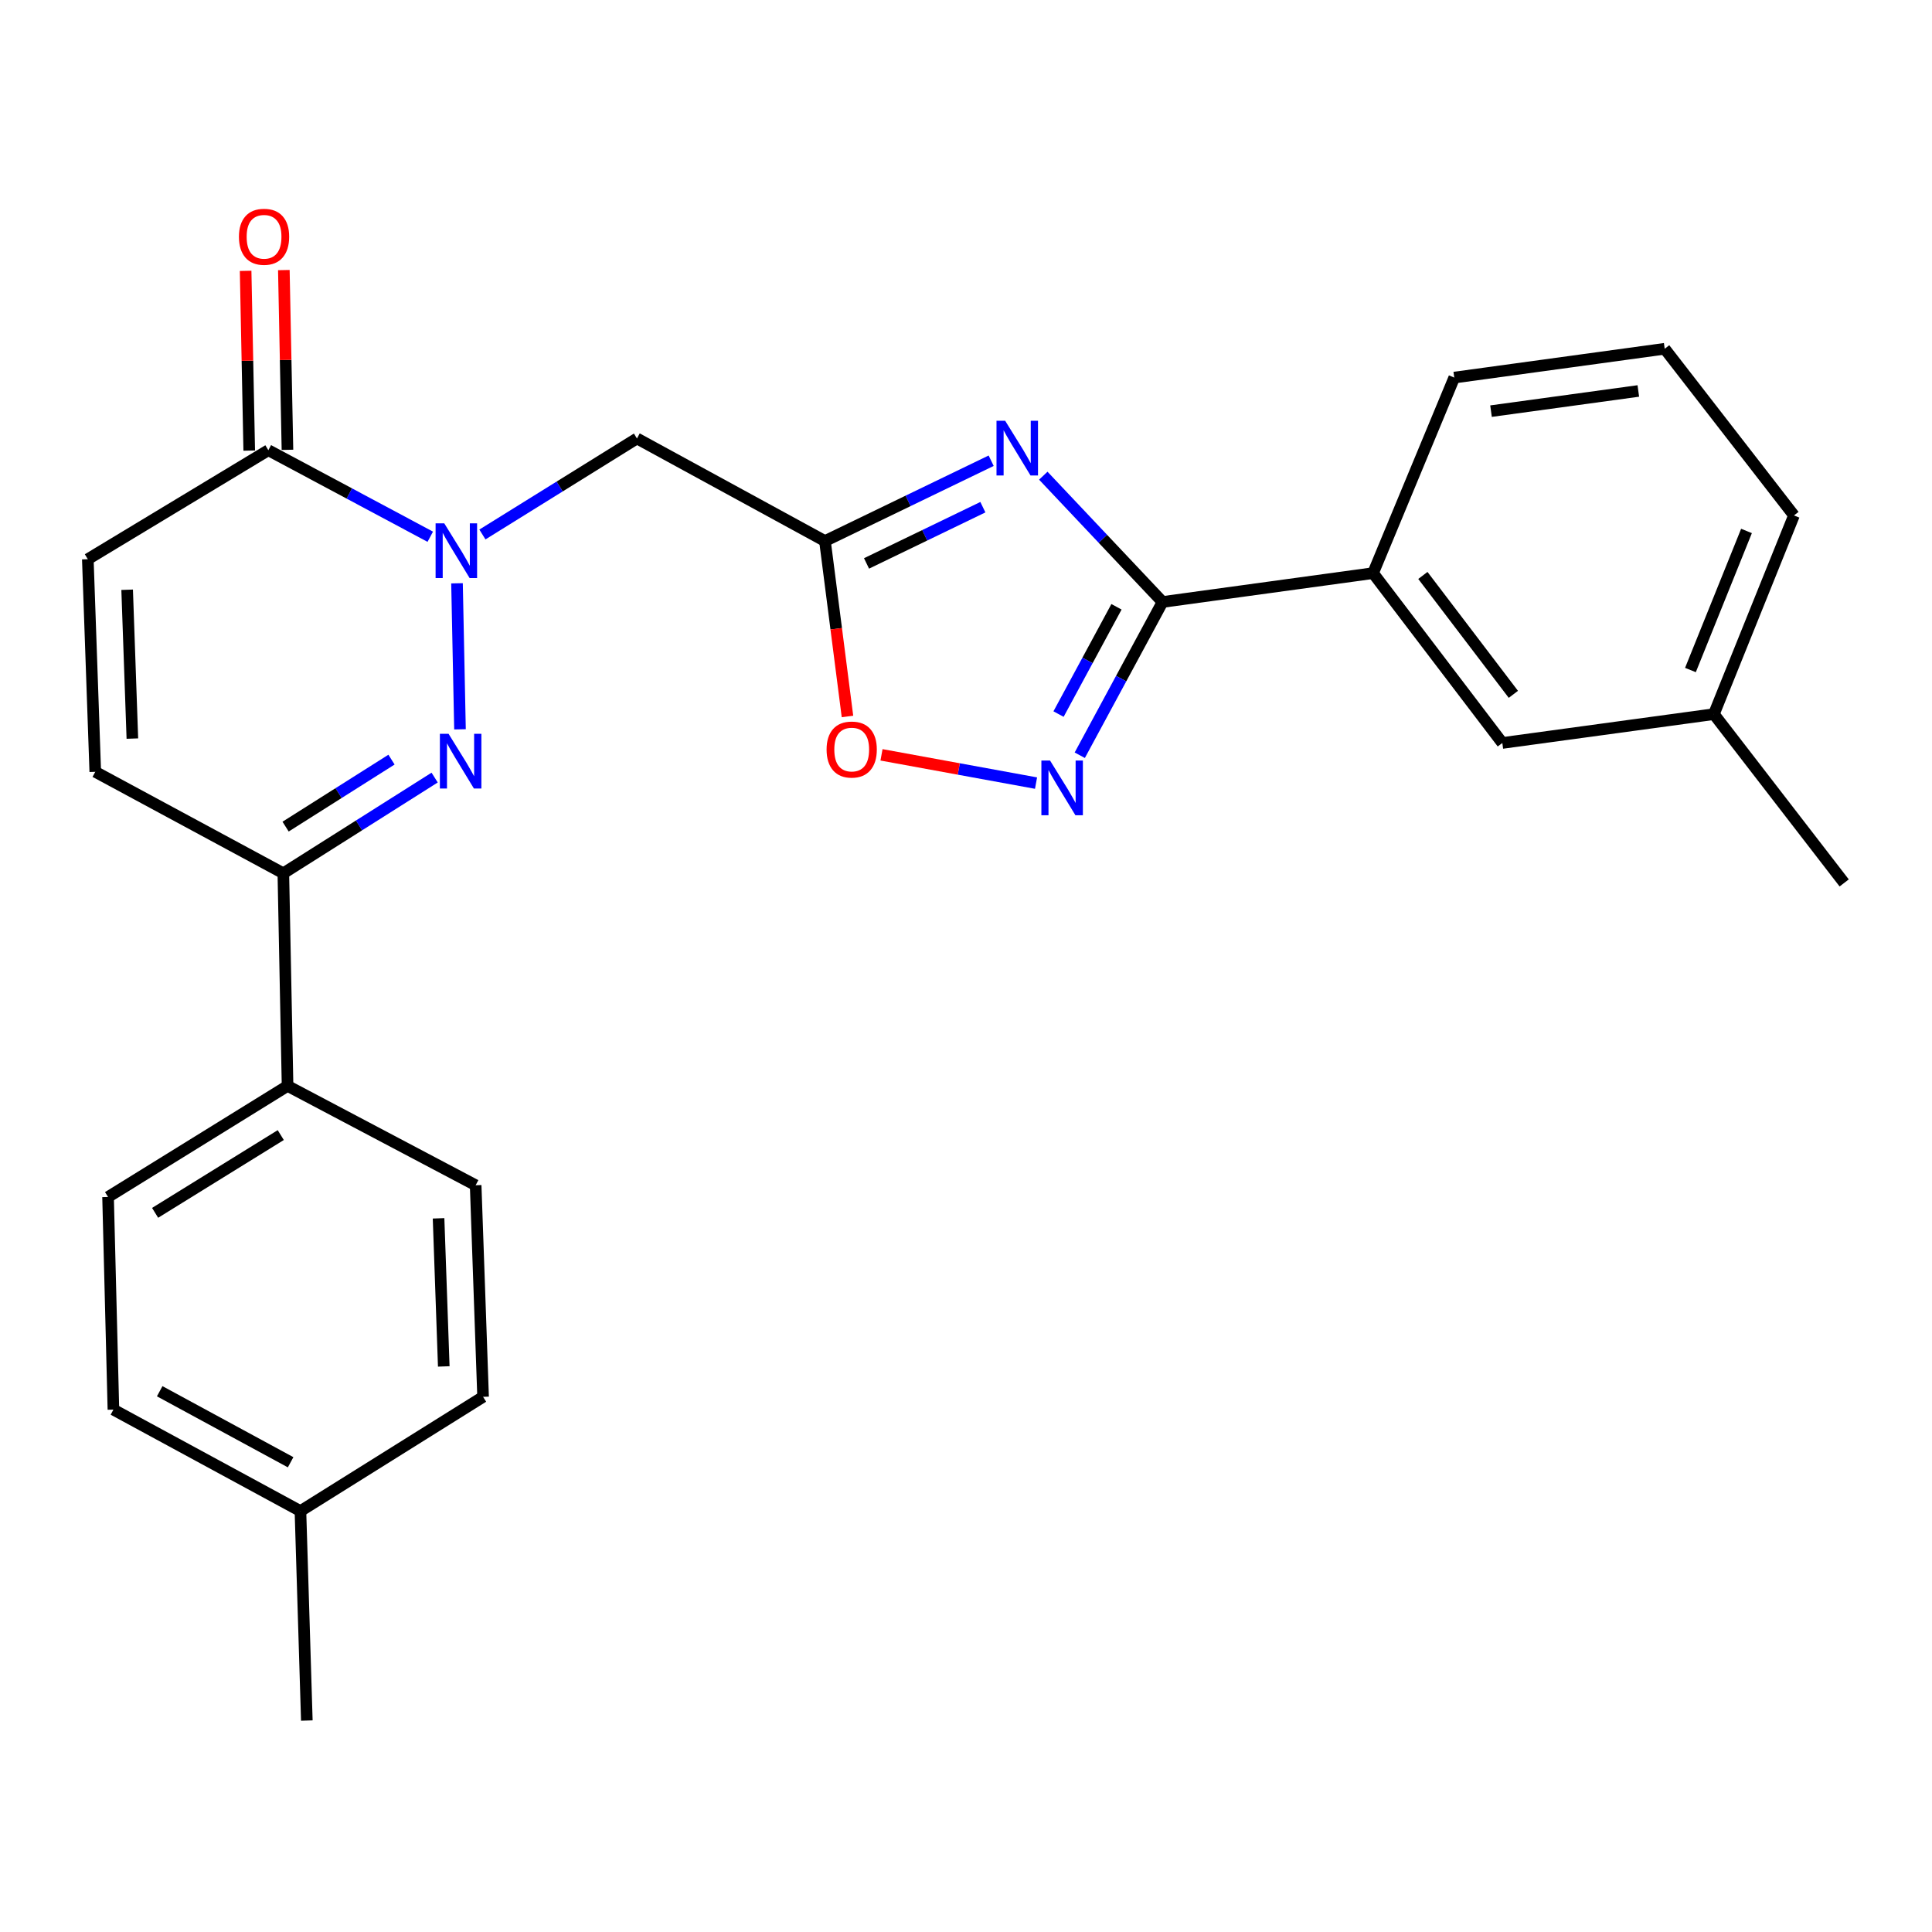 <?xml version='1.0' encoding='iso-8859-1'?>
<svg version='1.1' baseProfile='full'
              xmlns='http://www.w3.org/2000/svg'
                      xmlns:rdkit='http://www.rdkit.org/xml'
                      xmlns:xlink='http://www.w3.org/1999/xlink'
                  xml:space='preserve'
width='1000px' height='1000px' viewBox='0 0 1000 1000'>
<!-- END OF HEADER -->
<rect style='opacity:1.0;fill:#FFFFFF;stroke:none' width='1000' height='1000' x='0' y='0'> </rect>
<path class='bond-1' d='M 236.549,301.914 L 238.09,377.5' style='fill:none;fill-rule:evenodd;stroke:#0000FF;stroke-width:6px;stroke-linecap:butt;stroke-linejoin:miter;stroke-opacity:1' />
<path class='bond-5' d='M 249.696,276.648 L 289.692,251.798' style='fill:none;fill-rule:evenodd;stroke:#0000FF;stroke-width:6px;stroke-linecap:butt;stroke-linejoin:miter;stroke-opacity:1' />
<path class='bond-5' d='M 289.692,251.798 L 329.688,226.948' style='fill:none;fill-rule:evenodd;stroke:#000000;stroke-width:6px;stroke-linecap:butt;stroke-linejoin:miter;stroke-opacity:1' />
<path class='bond-6' d='M 222.706,277.817 L 180.8,255.422' style='fill:none;fill-rule:evenodd;stroke:#0000FF;stroke-width:6px;stroke-linecap:butt;stroke-linejoin:miter;stroke-opacity:1' />
<path class='bond-6' d='M 180.8,255.422 L 138.895,233.028' style='fill:none;fill-rule:evenodd;stroke:#000000;stroke-width:6px;stroke-linecap:butt;stroke-linejoin:miter;stroke-opacity:1' />
<path class='bond-0' d='M 513.025,238.467 L 470.012,259.258' style='fill:none;fill-rule:evenodd;stroke:#0000FF;stroke-width:6px;stroke-linecap:butt;stroke-linejoin:miter;stroke-opacity:1' />
<path class='bond-0' d='M 470.012,259.258 L 426.998,280.05' style='fill:none;fill-rule:evenodd;stroke:#000000;stroke-width:6px;stroke-linecap:butt;stroke-linejoin:miter;stroke-opacity:1' />
<path class='bond-0' d='M 508.734,262.521 L 478.624,277.076' style='fill:none;fill-rule:evenodd;stroke:#0000FF;stroke-width:6px;stroke-linecap:butt;stroke-linejoin:miter;stroke-opacity:1' />
<path class='bond-0' d='M 478.624,277.076 L 448.515,291.63' style='fill:none;fill-rule:evenodd;stroke:#000000;stroke-width:6px;stroke-linecap:butt;stroke-linejoin:miter;stroke-opacity:1' />
<path class='bond-2' d='M 540.007,246.214 L 570.869,278.898' style='fill:none;fill-rule:evenodd;stroke:#0000FF;stroke-width:6px;stroke-linecap:butt;stroke-linejoin:miter;stroke-opacity:1' />
<path class='bond-2' d='M 570.869,278.898 L 601.73,311.581' style='fill:none;fill-rule:evenodd;stroke:#000000;stroke-width:6px;stroke-linecap:butt;stroke-linejoin:miter;stroke-opacity:1' />
<path class='bond-7' d='M 224.971,402.472 L 185.814,427.241' style='fill:none;fill-rule:evenodd;stroke:#0000FF;stroke-width:6px;stroke-linecap:butt;stroke-linejoin:miter;stroke-opacity:1' />
<path class='bond-7' d='M 185.814,427.241 L 146.656,452.011' style='fill:none;fill-rule:evenodd;stroke:#000000;stroke-width:6px;stroke-linecap:butt;stroke-linejoin:miter;stroke-opacity:1' />
<path class='bond-7' d='M 202.644,393.178 L 175.234,410.517' style='fill:none;fill-rule:evenodd;stroke:#0000FF;stroke-width:6px;stroke-linecap:butt;stroke-linejoin:miter;stroke-opacity:1' />
<path class='bond-7' d='M 175.234,410.517 L 147.824,427.855' style='fill:none;fill-rule:evenodd;stroke:#000000;stroke-width:6px;stroke-linecap:butt;stroke-linejoin:miter;stroke-opacity:1' />
<path class='bond-11' d='M 601.73,311.581 L 710.693,296.651' style='fill:none;fill-rule:evenodd;stroke:#000000;stroke-width:6px;stroke-linecap:butt;stroke-linejoin:miter;stroke-opacity:1' />
<path class='bond-27' d='M 601.73,311.581 L 580.307,351.245' style='fill:none;fill-rule:evenodd;stroke:#000000;stroke-width:6px;stroke-linecap:butt;stroke-linejoin:miter;stroke-opacity:1' />
<path class='bond-27' d='M 580.307,351.245 L 558.884,390.909' style='fill:none;fill-rule:evenodd;stroke:#0000FF;stroke-width:6px;stroke-linecap:butt;stroke-linejoin:miter;stroke-opacity:1' />
<path class='bond-27' d='M 577.891,314.076 L 562.895,341.841' style='fill:none;fill-rule:evenodd;stroke:#000000;stroke-width:6px;stroke-linecap:butt;stroke-linejoin:miter;stroke-opacity:1' />
<path class='bond-27' d='M 562.895,341.841 L 547.899,369.605' style='fill:none;fill-rule:evenodd;stroke:#0000FF;stroke-width:6px;stroke-linecap:butt;stroke-linejoin:miter;stroke-opacity:1' />
<path class='bond-3' d='M 426.998,280.05 L 329.688,226.948' style='fill:none;fill-rule:evenodd;stroke:#000000;stroke-width:6px;stroke-linecap:butt;stroke-linejoin:miter;stroke-opacity:1' />
<path class='bond-8' d='M 426.998,280.05 L 432.826,325.447' style='fill:none;fill-rule:evenodd;stroke:#000000;stroke-width:6px;stroke-linecap:butt;stroke-linejoin:miter;stroke-opacity:1' />
<path class='bond-8' d='M 432.826,325.447 L 438.653,370.843' style='fill:none;fill-rule:evenodd;stroke:#FF0000;stroke-width:6px;stroke-linecap:butt;stroke-linejoin:miter;stroke-opacity:1' />
<path class='bond-4' d='M 536.252,405.332 L 496.258,398.017' style='fill:none;fill-rule:evenodd;stroke:#0000FF;stroke-width:6px;stroke-linecap:butt;stroke-linejoin:miter;stroke-opacity:1' />
<path class='bond-4' d='M 496.258,398.017 L 456.265,390.703' style='fill:none;fill-rule:evenodd;stroke:#FF0000;stroke-width:6px;stroke-linecap:butt;stroke-linejoin:miter;stroke-opacity:1' />
<path class='bond-9' d='M 138.895,233.028 L 45.455,289.439' style='fill:none;fill-rule:evenodd;stroke:#000000;stroke-width:6px;stroke-linecap:butt;stroke-linejoin:miter;stroke-opacity:1' />
<path class='bond-13' d='M 148.787,232.829 L 147.853,186.312' style='fill:none;fill-rule:evenodd;stroke:#000000;stroke-width:6px;stroke-linecap:butt;stroke-linejoin:miter;stroke-opacity:1' />
<path class='bond-13' d='M 147.853,186.312 L 146.919,139.795' style='fill:none;fill-rule:evenodd;stroke:#FF0000;stroke-width:6px;stroke-linecap:butt;stroke-linejoin:miter;stroke-opacity:1' />
<path class='bond-13' d='M 129.002,233.226 L 128.067,186.71' style='fill:none;fill-rule:evenodd;stroke:#000000;stroke-width:6px;stroke-linecap:butt;stroke-linejoin:miter;stroke-opacity:1' />
<path class='bond-13' d='M 128.067,186.71 L 127.133,140.193' style='fill:none;fill-rule:evenodd;stroke:#FF0000;stroke-width:6px;stroke-linecap:butt;stroke-linejoin:miter;stroke-opacity:1' />
<path class='bond-12' d='M 146.656,452.011 L 148.844,562.063' style='fill:none;fill-rule:evenodd;stroke:#000000;stroke-width:6px;stroke-linecap:butt;stroke-linejoin:miter;stroke-opacity:1' />
<path class='bond-26' d='M 146.656,452.011 L 49.313,399.491' style='fill:none;fill-rule:evenodd;stroke:#000000;stroke-width:6px;stroke-linecap:butt;stroke-linejoin:miter;stroke-opacity:1' />
<path class='bond-10' d='M 45.455,289.439 L 49.313,399.491' style='fill:none;fill-rule:evenodd;stroke:#000000;stroke-width:6px;stroke-linecap:butt;stroke-linejoin:miter;stroke-opacity:1' />
<path class='bond-10' d='M 65.811,305.253 L 68.512,382.29' style='fill:none;fill-rule:evenodd;stroke:#000000;stroke-width:6px;stroke-linecap:butt;stroke-linejoin:miter;stroke-opacity:1' />
<path class='bond-14' d='M 710.693,296.651 L 777.604,384.561' style='fill:none;fill-rule:evenodd;stroke:#000000;stroke-width:6px;stroke-linecap:butt;stroke-linejoin:miter;stroke-opacity:1' />
<path class='bond-14' d='M 736.477,297.852 L 783.315,359.389' style='fill:none;fill-rule:evenodd;stroke:#000000;stroke-width:6px;stroke-linecap:butt;stroke-linejoin:miter;stroke-opacity:1' />
<path class='bond-21' d='M 710.693,296.651 L 752.724,195.438' style='fill:none;fill-rule:evenodd;stroke:#000000;stroke-width:6px;stroke-linecap:butt;stroke-linejoin:miter;stroke-opacity:1' />
<path class='bond-15' d='M 148.844,562.063 L 55.932,619.563' style='fill:none;fill-rule:evenodd;stroke:#000000;stroke-width:6px;stroke-linecap:butt;stroke-linejoin:miter;stroke-opacity:1' />
<path class='bond-15' d='M 145.322,587.516 L 80.283,627.766' style='fill:none;fill-rule:evenodd;stroke:#000000;stroke-width:6px;stroke-linecap:butt;stroke-linejoin:miter;stroke-opacity:1' />
<path class='bond-16' d='M 148.844,562.063 L 246.198,613.483' style='fill:none;fill-rule:evenodd;stroke:#000000;stroke-width:6px;stroke-linecap:butt;stroke-linejoin:miter;stroke-opacity:1' />
<path class='bond-17' d='M 777.604,384.561 L 887.107,369.631' style='fill:none;fill-rule:evenodd;stroke:#000000;stroke-width:6px;stroke-linecap:butt;stroke-linejoin:miter;stroke-opacity:1' />
<path class='bond-18' d='M 55.932,619.563 L 58.703,729.615' style='fill:none;fill-rule:evenodd;stroke:#000000;stroke-width:6px;stroke-linecap:butt;stroke-linejoin:miter;stroke-opacity:1' />
<path class='bond-19' d='M 246.198,613.483 L 250.046,722.996' style='fill:none;fill-rule:evenodd;stroke:#000000;stroke-width:6px;stroke-linecap:butt;stroke-linejoin:miter;stroke-opacity:1' />
<path class='bond-19' d='M 226.998,630.605 L 229.692,707.264' style='fill:none;fill-rule:evenodd;stroke:#000000;stroke-width:6px;stroke-linecap:butt;stroke-linejoin:miter;stroke-opacity:1' />
<path class='bond-24' d='M 887.107,369.631 L 954.545,457.002' style='fill:none;fill-rule:evenodd;stroke:#000000;stroke-width:6px;stroke-linecap:butt;stroke-linejoin:miter;stroke-opacity:1' />
<path class='bond-29' d='M 887.107,369.631 L 928.555,266.791' style='fill:none;fill-rule:evenodd;stroke:#000000;stroke-width:6px;stroke-linecap:butt;stroke-linejoin:miter;stroke-opacity:1' />
<path class='bond-29' d='M 874.969,346.807 L 903.983,274.819' style='fill:none;fill-rule:evenodd;stroke:#000000;stroke-width:6px;stroke-linecap:butt;stroke-linejoin:miter;stroke-opacity:1' />
<path class='bond-28' d='M 58.703,729.615 L 155.507,782.134' style='fill:none;fill-rule:evenodd;stroke:#000000;stroke-width:6px;stroke-linecap:butt;stroke-linejoin:miter;stroke-opacity:1' />
<path class='bond-28' d='M 82.66,720.098 L 150.423,756.862' style='fill:none;fill-rule:evenodd;stroke:#000000;stroke-width:6px;stroke-linecap:butt;stroke-linejoin:miter;stroke-opacity:1' />
<path class='bond-20' d='M 250.046,722.996 L 155.507,782.134' style='fill:none;fill-rule:evenodd;stroke:#000000;stroke-width:6px;stroke-linecap:butt;stroke-linejoin:miter;stroke-opacity:1' />
<path class='bond-25' d='M 155.507,782.134 L 158.816,890.549' style='fill:none;fill-rule:evenodd;stroke:#000000;stroke-width:6px;stroke-linecap:butt;stroke-linejoin:miter;stroke-opacity:1' />
<path class='bond-22' d='M 752.724,195.438 L 861.644,180.519' style='fill:none;fill-rule:evenodd;stroke:#000000;stroke-width:6px;stroke-linecap:butt;stroke-linejoin:miter;stroke-opacity:1' />
<path class='bond-22' d='M 771.748,212.807 L 847.992,202.364' style='fill:none;fill-rule:evenodd;stroke:#000000;stroke-width:6px;stroke-linecap:butt;stroke-linejoin:miter;stroke-opacity:1' />
<path class='bond-23' d='M 861.644,180.519 L 928.555,266.791' style='fill:none;fill-rule:evenodd;stroke:#000000;stroke-width:6px;stroke-linecap:butt;stroke-linejoin:miter;stroke-opacity:1' />
<path  class='atom-0' d='M 229.944 270.87
L 239.224 285.87
Q 240.144 287.35, 241.624 290.03
Q 243.104 292.71, 243.184 292.87
L 243.184 270.87
L 246.944 270.87
L 246.944 299.19
L 243.064 299.19
L 233.104 282.79
Q 231.944 280.87, 230.704 278.67
Q 229.504 276.47, 229.144 275.79
L 229.144 299.19
L 225.464 299.19
L 225.464 270.87
L 229.944 270.87
' fill='#0000FF'/>
<path  class='atom-1' d='M 520.269 217.779
L 529.549 232.779
Q 530.469 234.259, 531.949 236.939
Q 533.429 239.619, 533.509 239.779
L 533.509 217.779
L 537.269 217.779
L 537.269 246.099
L 533.389 246.099
L 523.429 229.699
Q 522.269 227.779, 521.029 225.579
Q 519.829 223.379, 519.469 222.699
L 519.469 246.099
L 515.789 246.099
L 515.789 217.779
L 520.269 217.779
' fill='#0000FF'/>
<path  class='atom-2' d='M 232.165 379.801
L 241.445 394.801
Q 242.365 396.281, 243.845 398.961
Q 245.325 401.641, 245.405 401.801
L 245.405 379.801
L 249.165 379.801
L 249.165 408.121
L 245.285 408.121
L 235.325 391.721
Q 234.165 389.801, 232.925 387.601
Q 231.725 385.401, 231.365 384.721
L 231.365 408.121
L 227.685 408.121
L 227.685 379.801
L 232.165 379.801
' fill='#0000FF'/>
<path  class='atom-5' d='M 543.5 393.643
L 552.78 408.643
Q 553.7 410.123, 555.18 412.803
Q 556.66 415.483, 556.74 415.643
L 556.74 393.643
L 560.5 393.643
L 560.5 421.963
L 556.62 421.963
L 546.66 405.563
Q 545.5 403.643, 544.26 401.443
Q 543.06 399.243, 542.7 398.563
L 542.7 421.963
L 539.02 421.963
L 539.02 393.643
L 543.5 393.643
' fill='#0000FF'/>
<path  class='atom-9' d='M 427.84 387.961
Q 427.84 381.161, 431.2 377.361
Q 434.56 373.561, 440.84 373.561
Q 447.12 373.561, 450.48 377.361
Q 453.84 381.161, 453.84 387.961
Q 453.84 394.841, 450.44 398.761
Q 447.04 402.641, 440.84 402.641
Q 434.6 402.641, 431.2 398.761
Q 427.84 394.881, 427.84 387.961
M 440.84 399.441
Q 445.16 399.441, 447.48 396.561
Q 449.84 393.641, 449.84 387.961
Q 449.84 382.401, 447.48 379.601
Q 445.16 376.761, 440.84 376.761
Q 436.52 376.761, 434.16 379.561
Q 431.84 382.361, 431.84 387.961
Q 431.84 393.681, 434.16 396.561
Q 436.52 399.441, 440.84 399.441
' fill='#FF0000'/>
<path  class='atom-14' d='M 123.674 122.55
Q 123.674 115.75, 127.034 111.95
Q 130.394 108.15, 136.674 108.15
Q 142.954 108.15, 146.314 111.95
Q 149.674 115.75, 149.674 122.55
Q 149.674 129.43, 146.274 133.35
Q 142.874 137.23, 136.674 137.23
Q 130.434 137.23, 127.034 133.35
Q 123.674 129.47, 123.674 122.55
M 136.674 134.03
Q 140.994 134.03, 143.314 131.15
Q 145.674 128.23, 145.674 122.55
Q 145.674 116.99, 143.314 114.19
Q 140.994 111.35, 136.674 111.35
Q 132.354 111.35, 129.994 114.15
Q 127.674 116.95, 127.674 122.55
Q 127.674 128.27, 129.994 131.15
Q 132.354 134.03, 136.674 134.03
' fill='#FF0000'/>
</svg>
